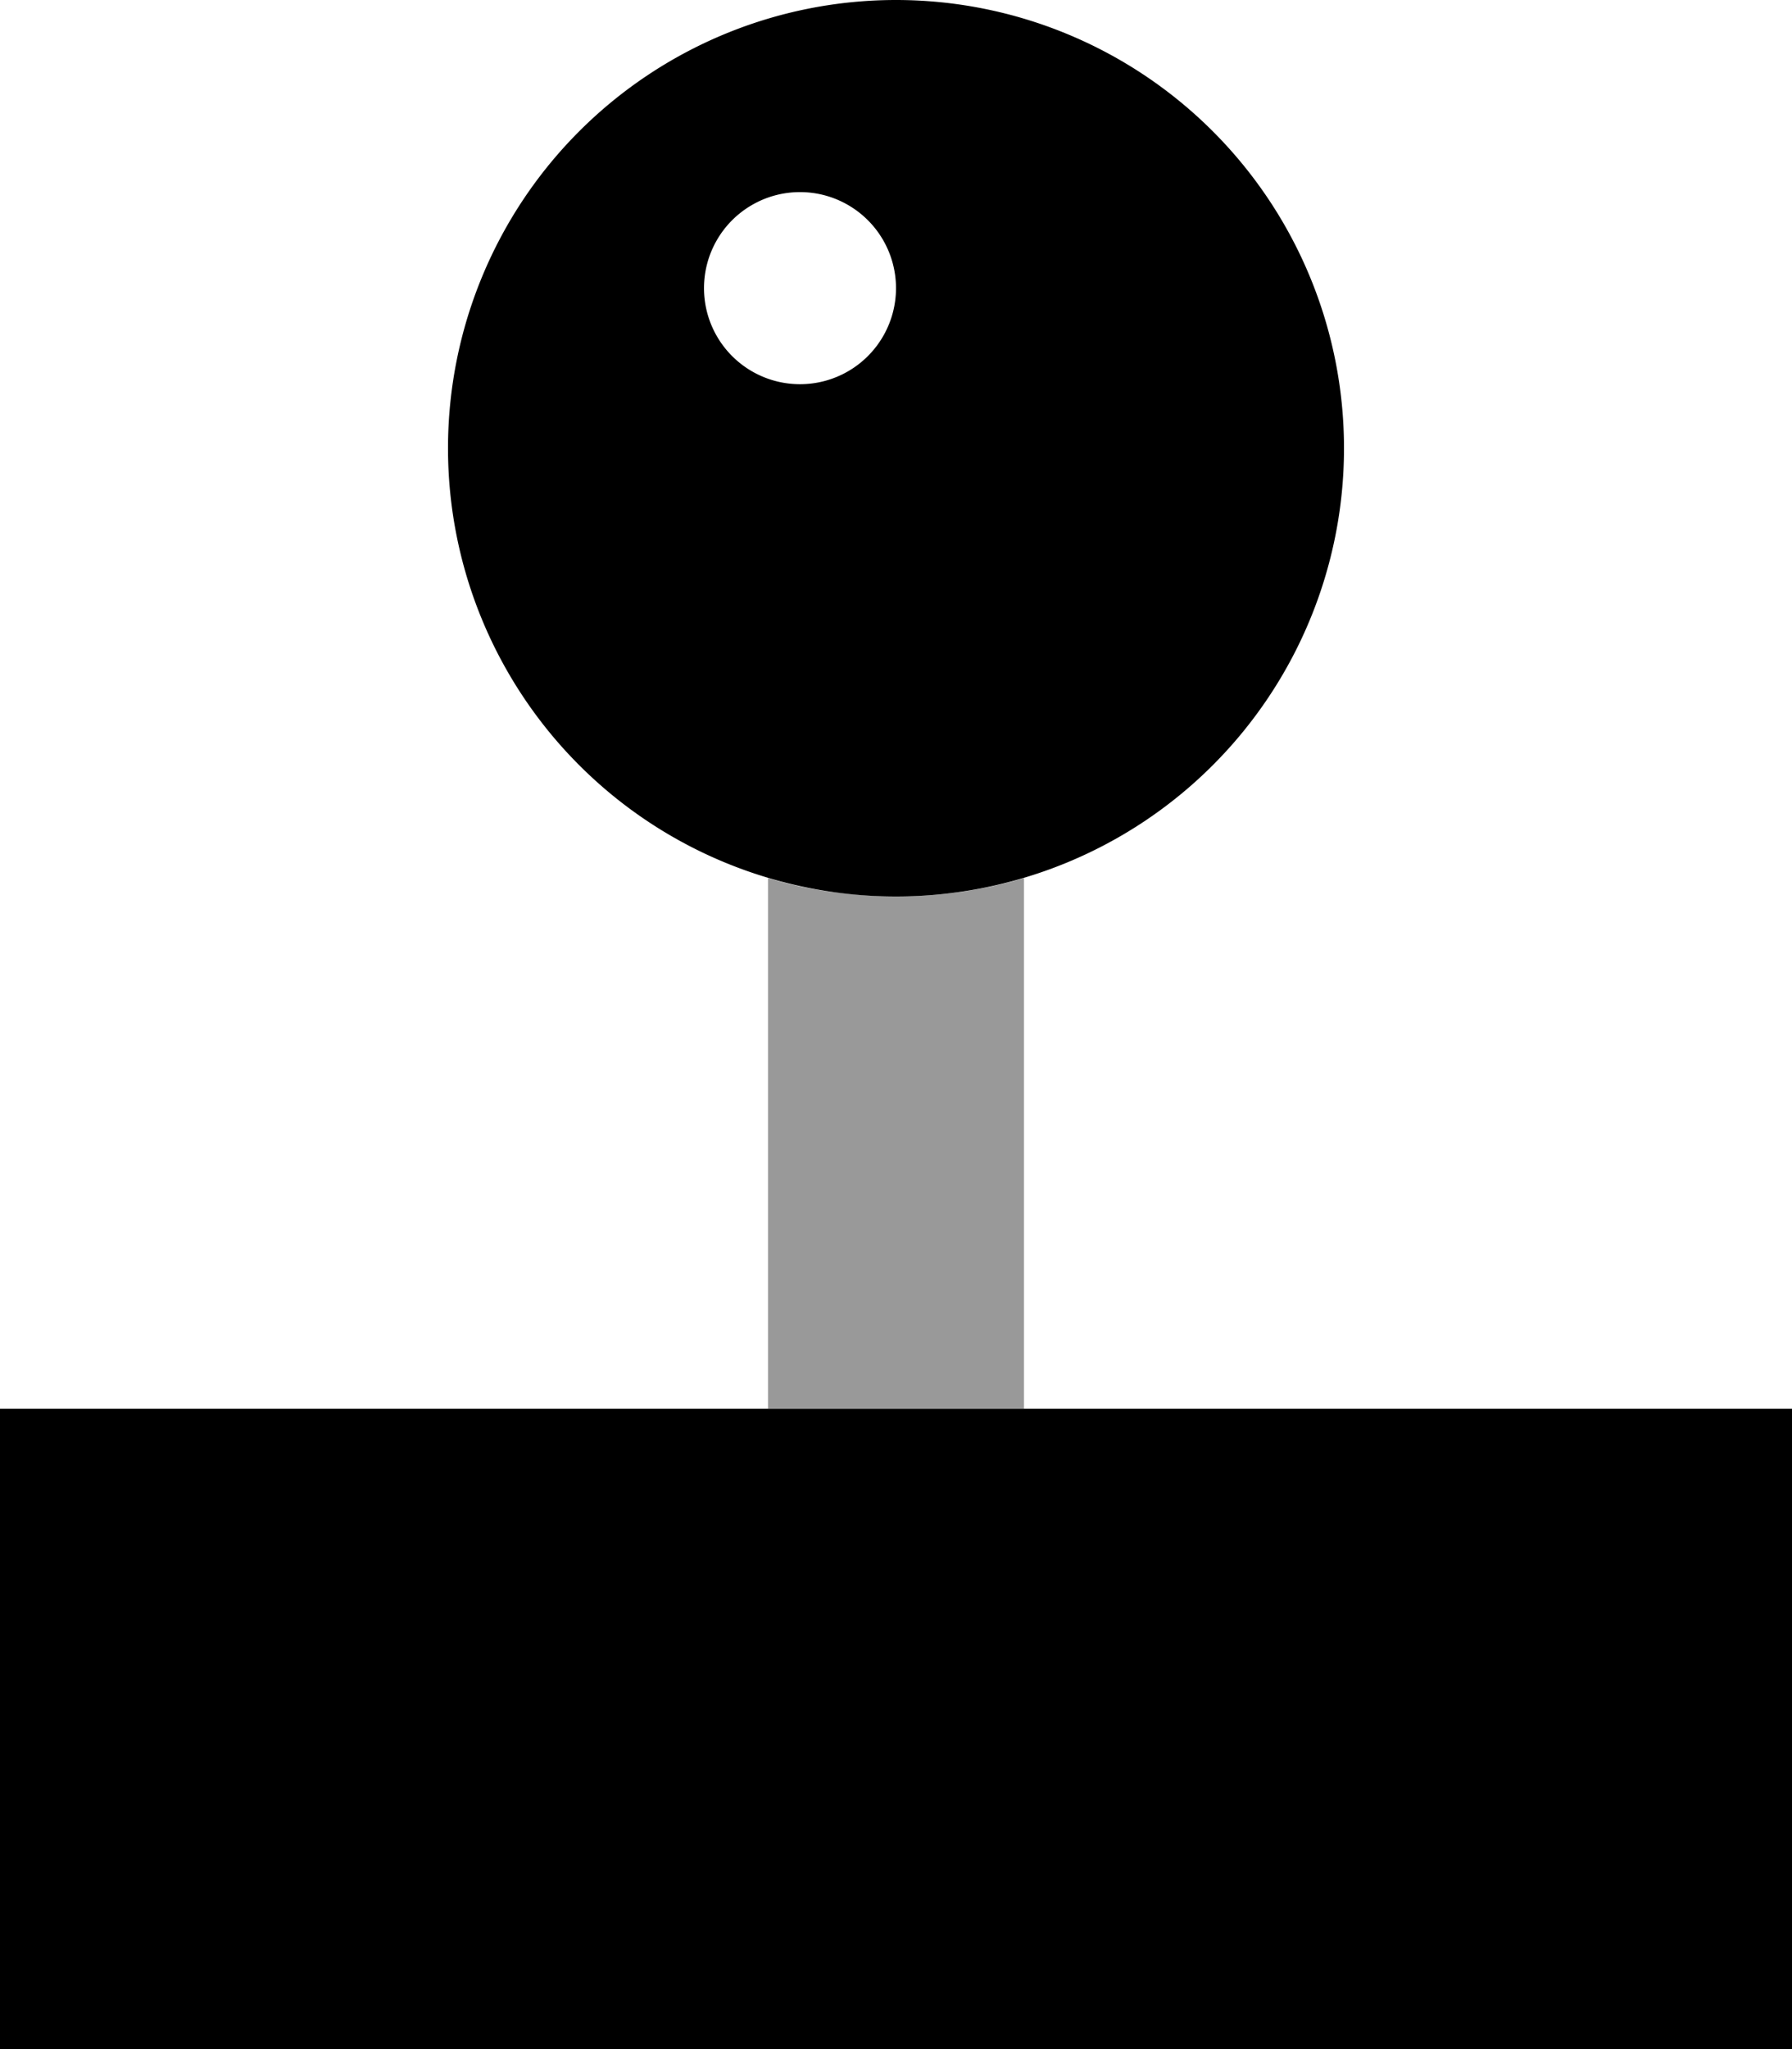 <svg xmlns="http://www.w3.org/2000/svg" viewBox="0 0 448 512"><!--! Font Awesome Pro 7.0.0 by @fontawesome - https://fontawesome.com License - https://fontawesome.com/license (Commercial License) Copyright 2025 Fonticons, Inc. --><path style="fill:currentColor;opacity:.4" d="M192 219.4c5 1.5 10.2 2.7 15.5 3.4S218.2 224 224 224c11.1 0 21.9-1.6 32-4.6l0 132.6-64 0 0-132.6z"/><path style="fill:currentColor;opacity:1" d="M336 112a112 112 0 1 0 -224 0 112 112 0 1 0 224 0zM176 72a24 24 0 1 1 48 0 24 24 0 1 1 -48 0zM448 512l0-160-448 0 0 160 448 0z"/></svg>